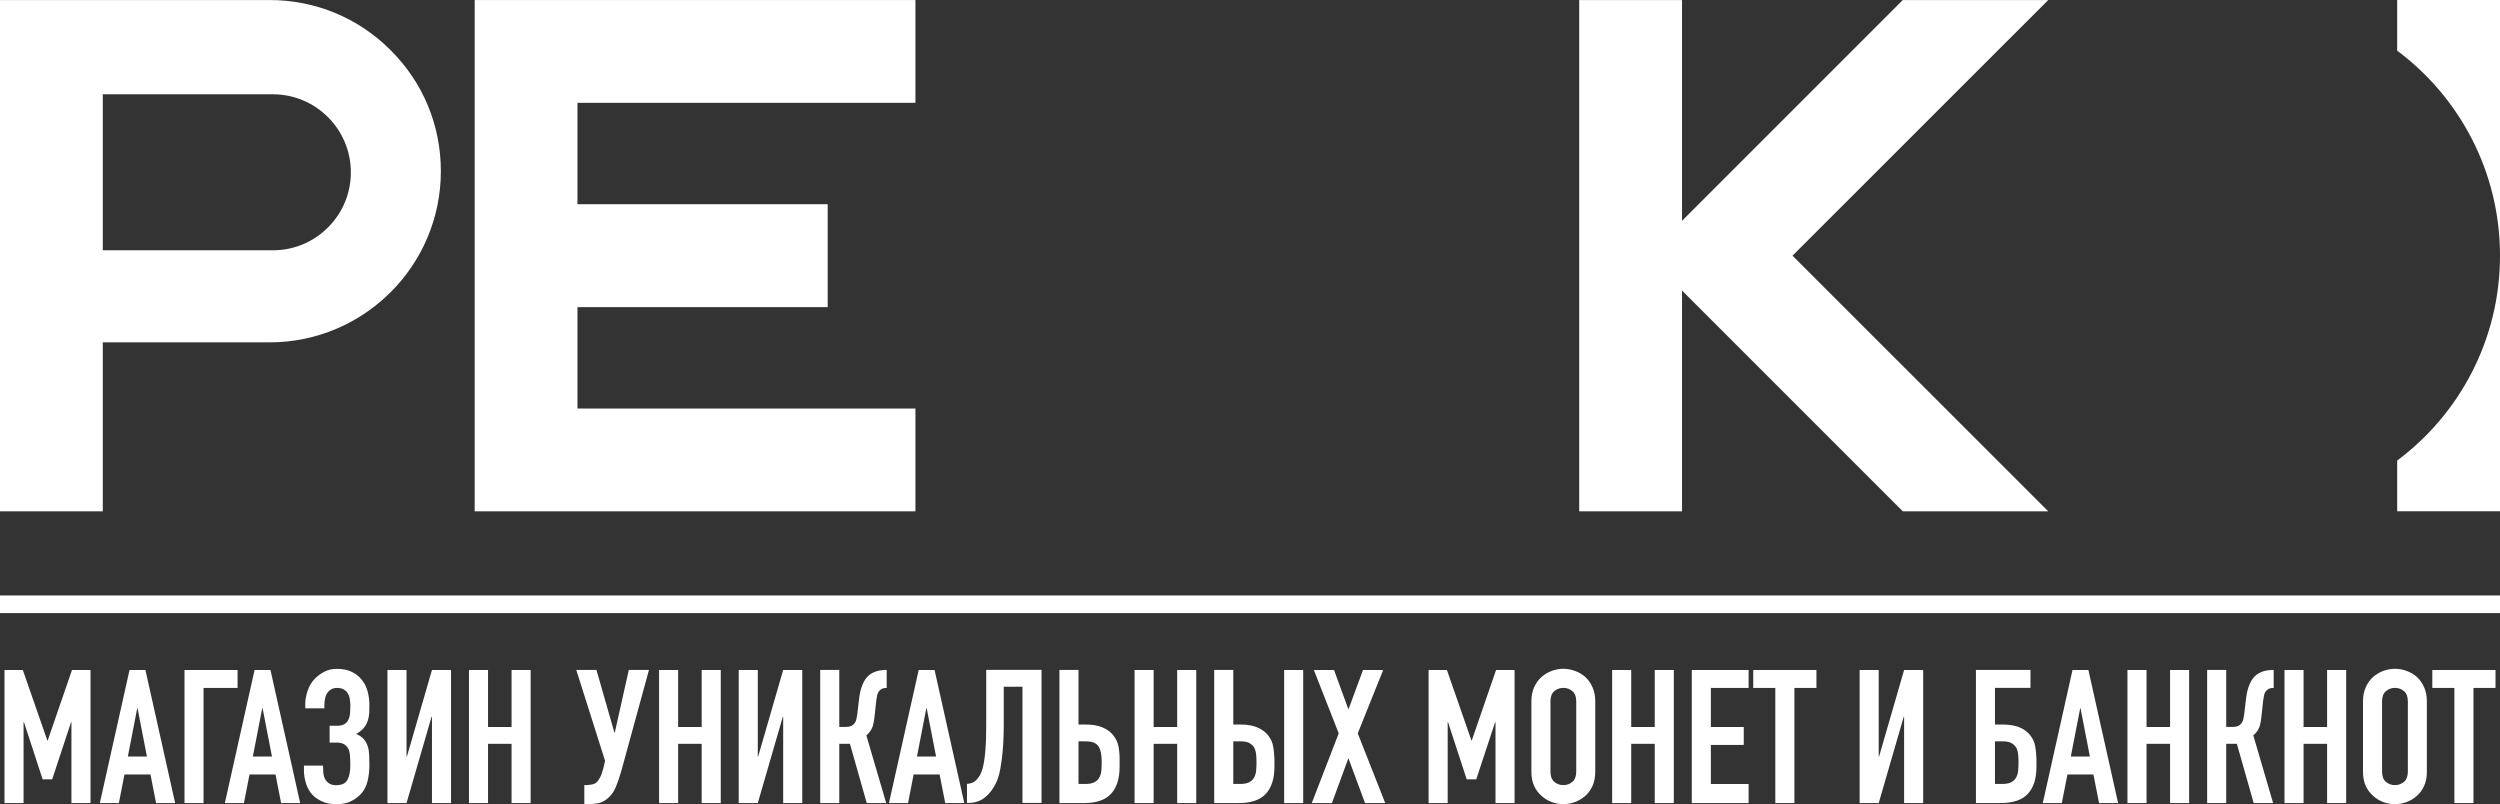 <?xml version="1.0" encoding="UTF-8"?> <svg xmlns="http://www.w3.org/2000/svg" id="_Слой_2" data-name="Слой 2" viewBox="0 0 700 225.17"><rect x="0" y="0" width="700" height="225.17" fill="#333333" stroke="none"/> <defs> <style> .cls-1 { fill: #fff; } </style> </defs> <g id="_Слой_1-2" data-name="Слой 1"> <g> <g> <rect class="cls-1" y="166.73" width="700" height="4.94"></rect> <g> <path class="cls-1" d="M1.26,224.86v-37.26H6.39l6.86,19.73h.11l6.8-19.73h5.18v37.26h-5.34v-22.66h-.1l-5.29,16.02h-2.67l-5.23-16.02h-.11v22.66H1.26Z"></path> <path class="cls-1" d="M27.95,224.86l8.32-37.26h4.45l8.32,37.26h-5.34l-1.57-8.01h-7.28l-1.57,8.01h-5.34Zm13.19-13.03l-2.62-13.5h-.1l-2.62,13.5h5.34Z"></path> <path class="cls-1" d="M51.66,224.86v-37.26h14.86v5.02h-9.53v32.24h-5.34Z"></path> <path class="cls-1" d="M62.96,224.86l8.32-37.26h4.45l8.32,37.26h-5.34l-1.57-8.01h-7.27l-1.57,8.01h-5.34Zm13.19-13.03l-2.62-13.5h-.11l-2.62,13.5h5.34Z"></path> <path class="cls-1" d="M85.47,197.01c0-1.05,.22-2.23,.65-3.56,.44-1.33,1.11-2.46,2.02-3.4,.8-.8,1.71-1.47,2.72-1.99,1.01-.52,2.18-.78,3.51-.78,1.57,0,2.92,.27,4.06,.81,1.13,.54,2.07,1.27,2.8,2.17,.77,.91,1.33,1.99,1.68,3.25,.35,1.26,.52,2.58,.52,3.98,0,.7-.02,1.4-.05,2.12-.03,.72-.16,1.43-.39,2.15-.23,.72-.59,1.39-1.1,2.02-.51,.63-1.23,1.2-2.17,1.73,.94,.38,1.66,.88,2.17,1.49,.51,.61,.87,1.29,1.1,2.04,.23,.75,.36,1.57,.39,2.46,.04,.89,.05,1.81,.05,2.75,0,1.57-.17,3.04-.5,4.4s-.88,2.49-1.65,3.4c-.77,.91-1.74,1.66-2.9,2.25s-2.61,.89-4.32,.89c-1.29,0-2.49-.23-3.61-.68-1.12-.45-2.08-1.08-2.88-1.88-.8-.8-1.41-1.83-1.83-3.09s-.63-2.51-.63-3.77v-1.41h5.34l.05,1.47c0,.49,.06,.97,.18,1.44,.12,.47,.32,.9,.6,1.28,.28,.38,.65,.7,1.1,.94,.45,.24,1.03,.37,1.73,.37,1.57,0,2.63-.5,3.17-1.49,.54-.99,.81-2.35,.81-4.06,0-.98-.04-1.89-.1-2.75s-.24-1.53-.52-2.02c-.63-1.08-1.68-1.62-3.14-1.62h-2.04v-4.71h2.2c.66,0,1.26-.12,1.78-.37,.52-.24,.94-.66,1.25-1.26,.28-.56,.45-1.22,.5-1.99,.05-.77,.08-1.45,.08-2.04,0-.63-.05-1.25-.16-1.86-.1-.61-.3-1.14-.58-1.6-.28-.42-.65-.77-1.12-1.05-.47-.28-1.07-.42-1.81-.42-.66,0-1.21,.12-1.65,.37-.44,.24-.79,.56-1.07,.94-.31,.42-.54,.96-.68,1.62-.14,.66-.21,1.31-.21,1.94v.84h-5.34v-1.31Z"></path> <path class="cls-1" d="M120.95,224.86v-24.18h-.11l-7.01,24.18h-5.34v-37.26h5.34v24.23h.11l7.01-24.23h5.34v37.26h-5.34Z"></path> <path class="cls-1" d="M131.31,224.86v-37.26h5.34v15.96h6.59v-15.96h5.34v37.26h-5.34v-16.59h-6.59v16.59h-5.34Z"></path> <path class="cls-1" d="M163.97,219.83c.49,0,1.05-.05,1.67-.16,.63-.1,1.12-.33,1.47-.68,.28-.28,.58-.72,.92-1.33,.33-.61,.64-1.47,.92-2.59l.47-2.04-8.06-25.44h5.65l5.02,17.53h.11l3.92-17.53h5.65l-7.75,28.31c-.49,1.71-1.01,3.23-1.57,4.55-.56,1.33-1.34,2.39-2.35,3.19-.84,.7-1.72,1.13-2.64,1.28-.92,.16-1.94,.23-3.06,.23h-.73v-5.34h.37Z"></path> <path class="cls-1" d="M184.54,224.86v-37.26h5.34v15.96h6.59v-15.96h5.34v37.26h-5.34v-16.59h-6.59v16.59h-5.34Z"></path> <path class="cls-1" d="M219.29,224.86v-24.18h-.1l-7.01,24.18h-5.34v-37.26h5.34v24.23h.1l7.01-24.23h5.34v37.26h-5.34Z"></path> <path class="cls-1" d="M248.29,192.62c-.49,0-.89,.06-1.2,.18-.31,.12-.61,.34-.89,.65-.28,.31-.47,.7-.58,1.15-.1,.45-.19,.96-.26,1.52l-.47,4.34c-.04,.45-.09,.87-.16,1.26-.07,.35-.14,.71-.21,1.07-.07,.37-.18,.69-.32,.97-.21,.49-.46,.92-.76,1.28-.3,.37-.58,.65-.86,.86l5.55,18.95h-5.44l-4.71-16.59h-2.98v16.59h-5.34v-37.26h5.34v15.96h1.78c.63,0,1.13-.09,1.52-.26,.38-.17,.7-.42,.94-.73,.24-.31,.42-.67,.52-1.07,.1-.4,.19-.85,.26-1.34l.52-4.45c.03-.14,.08-.43,.13-.86,.05-.44,.15-.93,.29-1.49,.14-.56,.33-1.13,.58-1.73,.24-.59,.56-1.15,.94-1.68,.66-.84,1.47-1.44,2.43-1.81,.96-.37,2.08-.55,3.37-.55v5.02Z"></path> <path class="cls-1" d="M248.91,224.86l8.32-37.26h4.45l8.32,37.26h-5.34l-1.57-8.01h-7.27l-1.57,8.01h-5.34Zm13.19-13.03l-2.62-13.5h-.11l-2.62,13.5h5.34Z"></path> <path class="cls-1" d="M281.05,192.3v10.83c0,.56-.02,1.51-.05,2.85-.03,1.34-.12,2.82-.26,4.42-.14,1.61-.35,3.19-.63,4.76-.28,1.57-.66,2.88-1.15,3.92-.84,1.78-1.9,3.18-3.19,4.21-1.29,1.03-2.86,1.54-4.71,1.54h-.31v-5.34c1.05-.07,1.87-.38,2.46-.94,.59-.56,1.08-1.26,1.47-2.09,.31-.73,.57-1.62,.76-2.67,.19-1.05,.34-2.16,.44-3.35s.17-2.41,.21-3.66,.05-2.46,.05-3.61v-15.6h15.49v37.26h-5.34v-32.55h-5.23Z"></path> <path class="cls-1" d="M296.64,187.59h5.34v15.28h1.99c1.85,0,3.39,.25,4.63,.76,1.24,.51,2.24,1.21,3.01,2.12,.8,.98,1.32,2.02,1.54,3.14,.23,1.12,.34,2.36,.34,3.72v2.09c0,3.28-.79,5.79-2.38,7.54-1.59,1.75-4.13,2.62-7.61,2.62h-6.86v-37.26Zm5.34,19.99v11.93h1.89c1.08,0,1.93-.16,2.54-.47,.61-.31,1.07-.75,1.39-1.31,.32-.56,.51-1.22,.58-1.99s.1-1.61,.1-2.51c0-1.92-.3-3.33-.89-4.24-.35-.49-.8-.85-1.36-1.07-.56-.23-1.33-.34-2.3-.34h-1.94Z"></path> <path class="cls-1" d="M317.68,224.86v-37.26h5.34v15.96h6.59v-15.96h5.34v37.26h-5.34v-16.59h-6.59v16.59h-5.34Z"></path> <path class="cls-1" d="M339.98,187.59h5.34v15.28h1.99c1.85,0,3.39,.25,4.63,.76,1.24,.51,2.24,1.21,3.01,2.12,.8,.98,1.31,2.02,1.52,3.14,.21,1.12,.33,2.36,.37,3.72v2.09c0,3.28-.79,5.79-2.38,7.54-1.59,1.75-4.13,2.62-7.62,2.62h-6.86v-37.26Zm5.34,19.99v11.93h1.89c1.08,0,1.93-.16,2.54-.47,.61-.31,1.07-.75,1.39-1.31,.32-.56,.51-1.22,.58-1.99s.1-1.61,.1-2.51-.05-1.74-.16-2.41c-.11-.66-.32-1.24-.63-1.73-.35-.49-.82-.86-1.41-1.13-.59-.26-1.38-.39-2.35-.39h-1.94Zm14.24,17.27v-37.26h5.34v37.26h-5.34Z"></path> <path class="cls-1" d="M367.3,224.86l7.54-19.52-6.96-17.74h5.65l4.03,11.04,4.08-11.04h5.65l-7.12,17.74,7.69,19.52h-5.65l-4.66-12.56-4.61,12.56h-5.65Z"></path> <path class="cls-1" d="M400.01,224.86v-37.26h5.13l6.86,19.73h.1l6.8-19.73h5.18v37.26h-5.34v-22.66h-.1l-5.29,16.02h-2.67l-5.23-16.02h-.1v22.66h-5.34Z"></path> <path class="cls-1" d="M428.79,196.38c0-1.5,.26-2.83,.78-3.98,.52-1.15,1.22-2.11,2.09-2.88,.84-.73,1.79-1.29,2.85-1.68,1.06-.38,2.14-.58,3.22-.58s2.15,.19,3.22,.58c1.06,.38,2.03,.94,2.9,1.68,.84,.77,1.52,1.73,2.04,2.88,.52,1.15,.78,2.48,.78,3.98v19.68c0,1.57-.26,2.91-.78,4.03-.52,1.12-1.2,2.04-2.04,2.77-.87,.77-1.84,1.34-2.9,1.73-1.06,.38-2.14,.58-3.22,.58s-2.16-.19-3.22-.58c-1.06-.38-2.02-.96-2.85-1.73-.87-.73-1.57-1.66-2.09-2.77-.52-1.12-.78-2.46-.78-4.03v-19.68Zm5.34,19.68c0,1.29,.36,2.24,1.07,2.85,.71,.61,1.56,.92,2.54,.92s1.82-.31,2.54-.92c.71-.61,1.07-1.56,1.07-2.85v-19.68c0-1.29-.36-2.24-1.07-2.85-.72-.61-1.56-.92-2.54-.92s-1.82,.31-2.54,.92c-.72,.61-1.07,1.56-1.07,2.85v19.68Z"></path> <path class="cls-1" d="M451.4,224.86v-37.26h5.34v15.96h6.59v-15.96h5.34v37.26h-5.34v-16.59h-6.59v16.59h-5.34Z"></path> <path class="cls-1" d="M473.7,224.86v-37.26h15.91v5.02h-10.57v10.94h9.21v5.02h-9.21v10.94h10.57v5.34h-15.91Z"></path> <path class="cls-1" d="M497.09,224.86v-32.24h-6.18v-5.02h17.69v5.02h-6.17v32.24h-5.34Z"></path> <path class="cls-1" d="M533.15,224.86v-24.18h-.1l-7.01,24.18h-5.34v-37.26h5.34v24.23h.1l7.01-24.23h5.34v37.26h-5.34Z"></path> <path class="cls-1" d="M553.25,187.59h15.28v5.02h-9.94v10.26h2.09c1.85,0,3.39,.24,4.63,.73s2.24,1.19,3.01,2.09c.8,.98,1.31,2.03,1.52,3.17s.33,2.38,.37,3.74v2.09c0,3.28-.79,5.79-2.38,7.54-1.59,1.75-4.13,2.62-7.61,2.62h-6.96v-37.26Zm5.34,19.99v11.93h1.99c1.08,0,1.93-.16,2.54-.47,.61-.31,1.07-.75,1.39-1.31,.31-.56,.51-1.22,.58-1.99,.07-.77,.1-1.61,.1-2.51s-.06-1.77-.18-2.49-.36-1.3-.71-1.75c-.35-.45-.8-.8-1.36-1.05-.56-.24-1.33-.37-2.3-.37h-2.04Z"></path> <path class="cls-1" d="M571.98,224.86l8.32-37.26h4.45l8.32,37.26h-5.34l-1.57-8.01h-7.28l-1.57,8.01h-5.34Zm13.19-13.03l-2.62-13.5h-.1l-2.62,13.5h5.34Z"></path> <path class="cls-1" d="M595.69,224.86v-37.26h5.34v15.96h6.59v-15.96h5.34v37.26h-5.34v-16.59h-6.59v16.59h-5.34Z"></path> <path class="cls-1" d="M636.62,192.62c-.49,0-.89,.06-1.2,.18-.31,.12-.61,.34-.89,.65-.28,.31-.47,.7-.58,1.15-.1,.45-.19,.96-.26,1.52l-.47,4.34c-.04,.45-.09,.87-.16,1.26-.07,.35-.14,.71-.21,1.07-.07,.37-.18,.69-.31,.97-.21,.49-.46,.92-.76,1.28-.3,.37-.59,.65-.86,.86l5.55,18.95h-5.44l-4.71-16.59h-2.98v16.59h-5.34v-37.26h5.34v15.96h1.78c.63,0,1.13-.09,1.52-.26,.38-.17,.7-.42,.94-.73,.24-.31,.42-.67,.52-1.07,.1-.4,.19-.85,.26-1.34l.52-4.45c.03-.14,.08-.43,.13-.86,.05-.44,.15-.93,.29-1.49,.14-.56,.33-1.13,.58-1.73,.24-.59,.56-1.15,.94-1.68,.66-.84,1.47-1.44,2.43-1.81,.96-.37,2.08-.55,3.38-.55v5.02Z"></path> <path class="cls-1" d="M639.66,224.86v-37.26h5.34v15.96h6.59v-15.96h5.34v37.26h-5.34v-16.59h-6.59v16.59h-5.34Z"></path> <path class="cls-1" d="M661.64,196.38c0-1.5,.26-2.83,.78-3.98,.52-1.15,1.22-2.11,2.09-2.88,.84-.73,1.79-1.29,2.85-1.68,1.06-.38,2.14-.58,3.22-.58s2.15,.19,3.22,.58c1.06,.38,2.03,.94,2.9,1.68,.84,.77,1.52,1.73,2.04,2.88,.52,1.15,.78,2.48,.78,3.98v19.68c0,1.57-.26,2.91-.78,4.03-.52,1.12-1.2,2.04-2.04,2.77-.87,.77-1.84,1.34-2.9,1.73-1.06,.38-2.14,.58-3.22,.58s-2.16-.19-3.22-.58c-1.06-.38-2.02-.96-2.85-1.73-.87-.73-1.57-1.66-2.09-2.77-.52-1.12-.78-2.46-.78-4.03v-19.68Zm5.34,19.68c0,1.29,.36,2.24,1.07,2.85,.71,.61,1.56,.92,2.54,.92s1.82-.31,2.54-.92c.71-.61,1.07-1.56,1.07-2.85v-19.68c0-1.29-.36-2.24-1.07-2.85-.72-.61-1.56-.92-2.54-.92s-1.82,.31-2.54,.92c-.72,.61-1.07,1.56-1.07,2.85v19.68Z"></path> <path class="cls-1" d="M687.23,224.86v-32.24h-6.18v-5.02h17.69v5.02h-6.17v32.24h-5.34Z"></path> </g> </g> <g> <path class="cls-1" d="M671.21,0V14.18c17.48,13.06,28.79,33.91,28.79,57.4V0h-28.79Zm0,128.95v14.2h28.79V71.58c0,23.49-11.32,44.34-28.79,57.37Z"></path> <polygon class="cls-1" points="501.9 71.59 573.51 143.17 532.78 143.17 470.97 81.36 470.97 143.17 442.18 143.17 442.18 .01 470.97 .01 470.97 61.82 532.78 .01 573.51 .01 501.9 71.59"></polygon> <polygon class="cls-1" points="161.69 28.79 161.69 57.18 231.75 57.18 231.75 86 161.69 86 161.69 114.39 256.32 114.39 256.32 143.17 132.91 143.17 132.91 .01 256.32 .01 256.32 28.79 161.69 28.79"></polygon> <path class="cls-1" d="M109.37,14.05C100.33,4.99,88.29,.01,75.49,.01H0V143.17H28.78v-47.31h46.71c26.45,0,47.95-21.5,47.95-47.92,0-12.83-4.97-24.84-14.07-33.88Zm-32.97,56.02H28.78V26.4h47.62c12.04,0,21.84,9.8,21.84,21.84,0,5.85-2.27,11.31-6.4,15.44-4.12,4.12-9.58,6.4-15.44,6.4Z"></path> </g> </g> </g> </svg> 